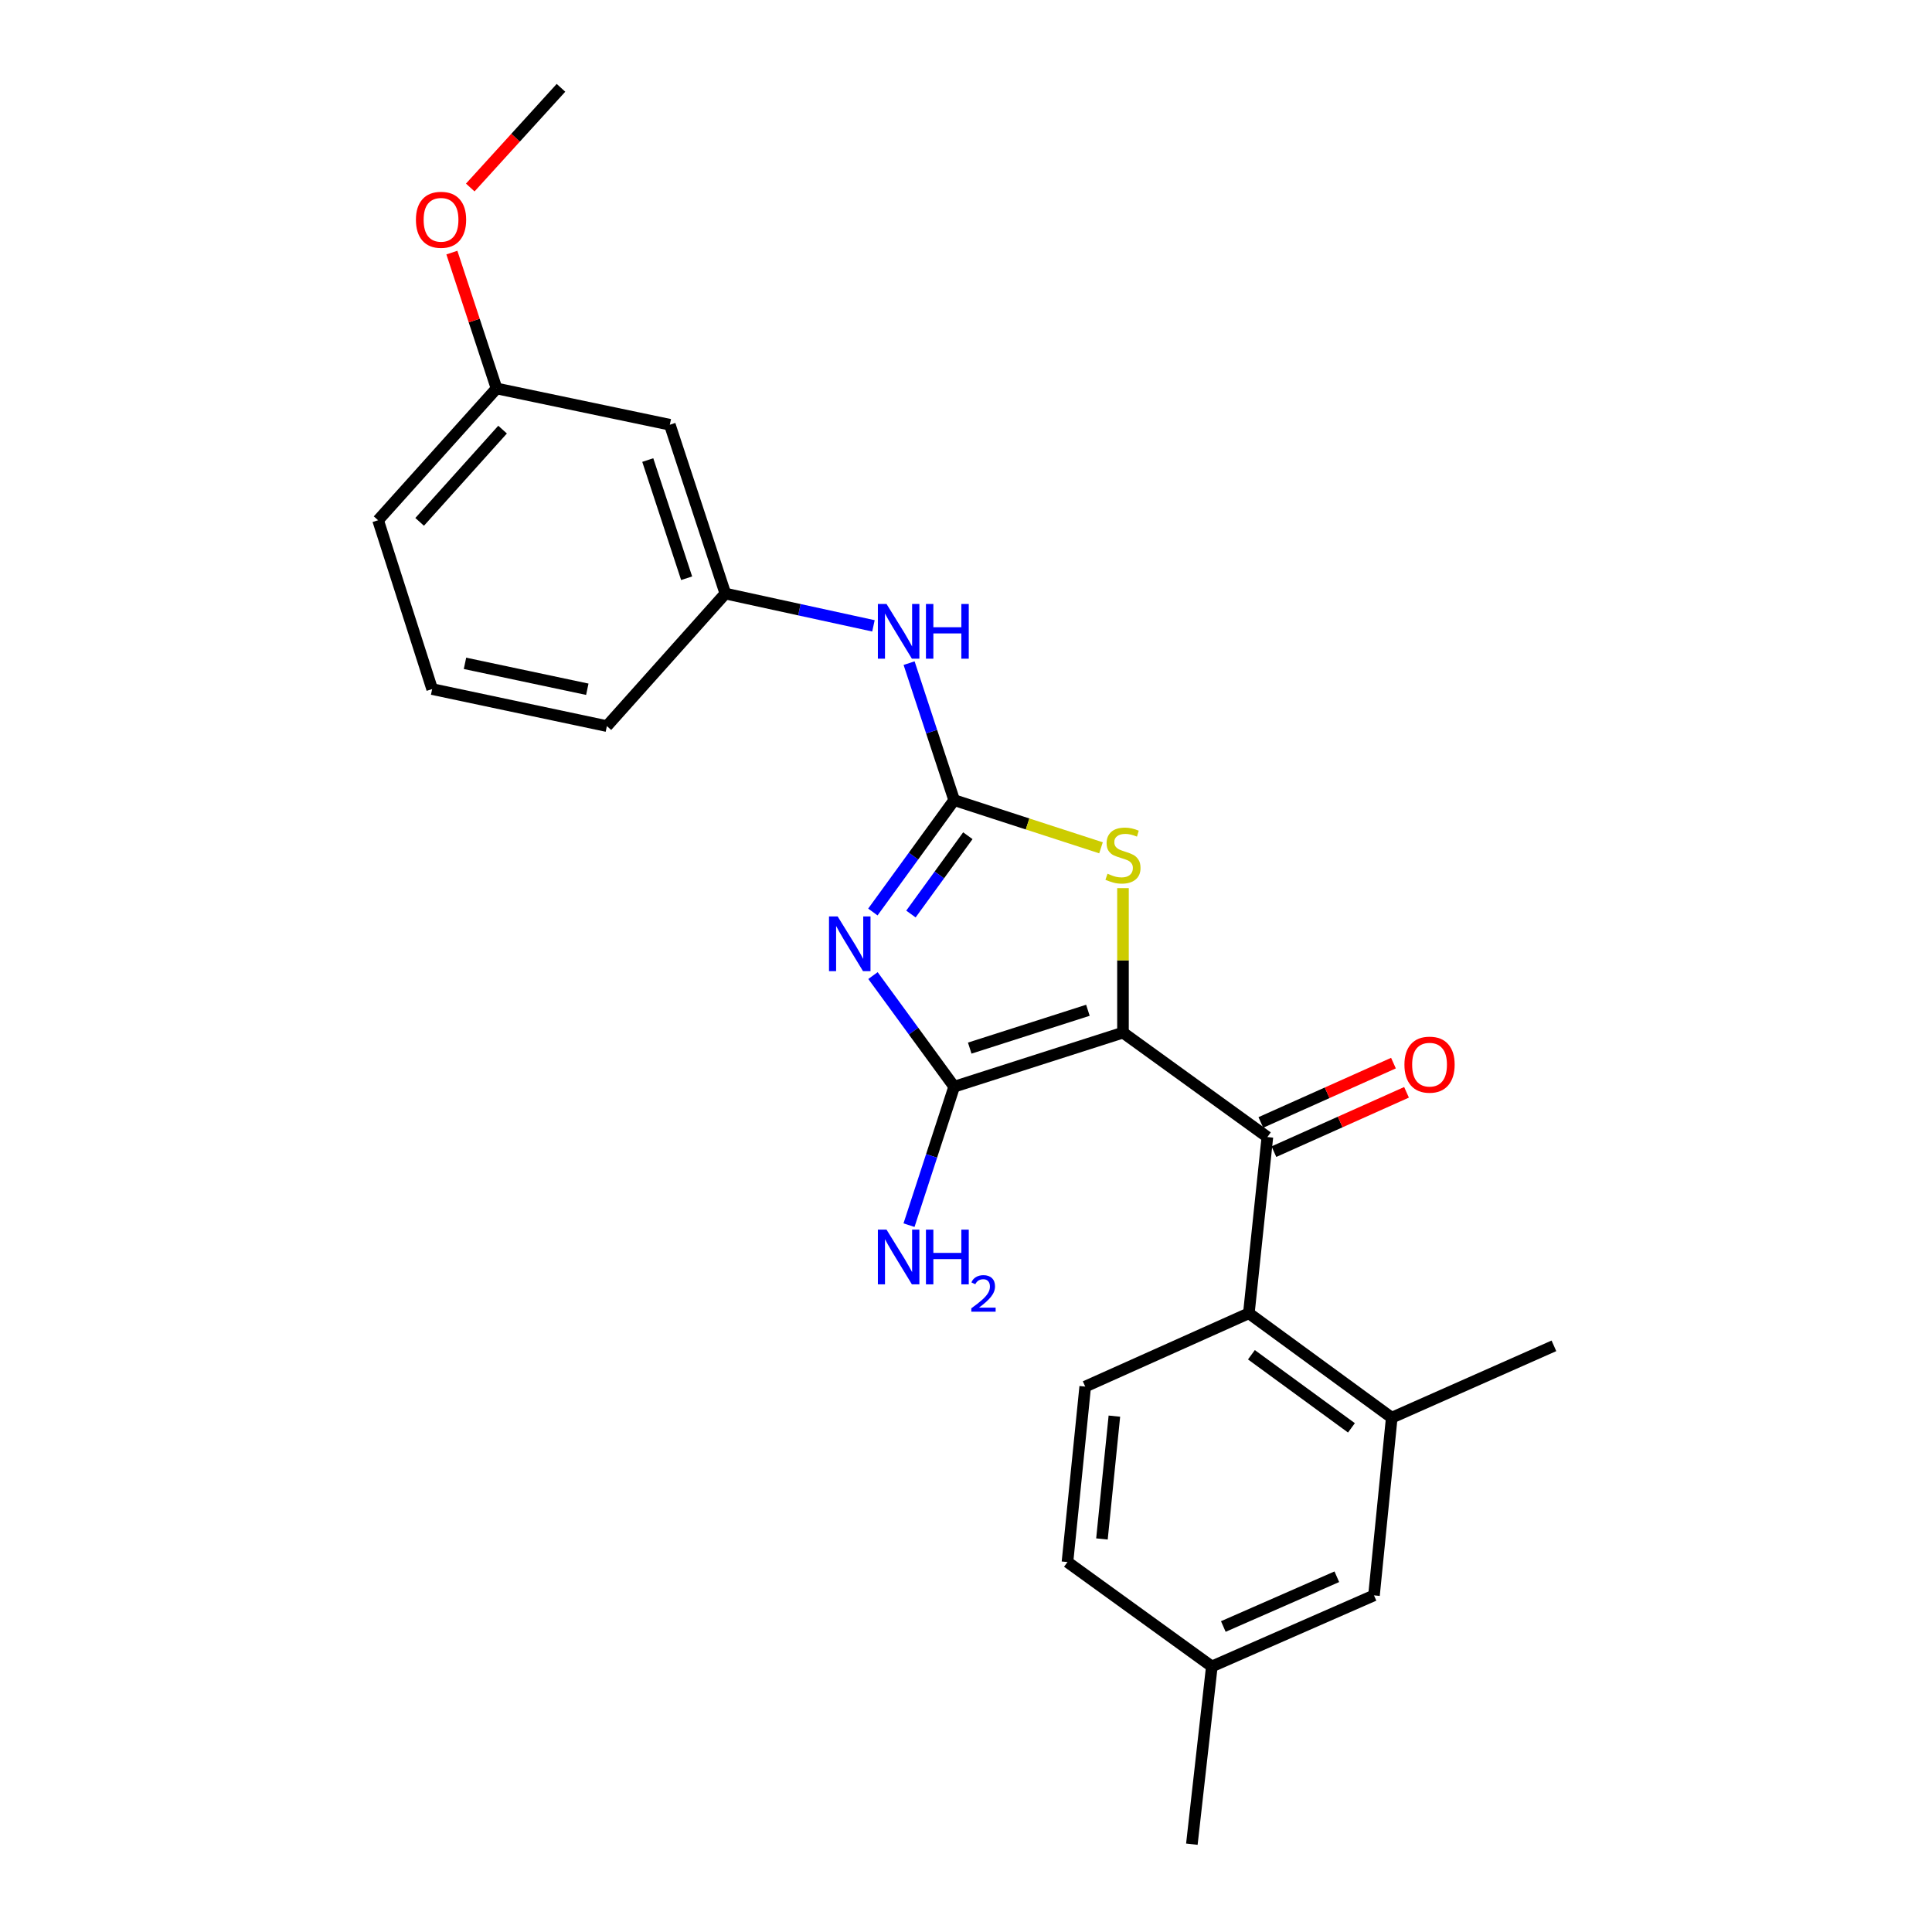 <?xml version='1.0' encoding='iso-8859-1'?>
<svg version='1.1' baseProfile='full'
              xmlns='http://www.w3.org/2000/svg'
                      xmlns:rdkit='http://www.rdkit.org/xml'
                      xmlns:xlink='http://www.w3.org/1999/xlink'
                  xml:space='preserve'
width='1000px' height='1000px' viewBox='0 0 1000 1000'>
<!-- END OF HEADER -->
<rect style='opacity:1.0;fill:#FFFFFF;stroke:none' width='1000' height='1000' x='0' y='0'> </rect>
<path class='bond-1' d='M 581.252,534.486 L 493.874,562.468' style='fill:none;fill-rule:evenodd;stroke:#000000;stroke-width:6px;stroke-linecap:butt;stroke-linejoin:miter;stroke-opacity:1' />
<path class='bond-1' d='M 563.096,522.915 L 501.931,542.502' style='fill:none;fill-rule:evenodd;stroke:#000000;stroke-width:6px;stroke-linecap:butt;stroke-linejoin:miter;stroke-opacity:1' />
<path class='bond-3' d='M 581.252,534.486 L 581.252,497.091' style='fill:none;fill-rule:evenodd;stroke:#000000;stroke-width:6px;stroke-linecap:butt;stroke-linejoin:miter;stroke-opacity:1' />
<path class='bond-3' d='M 581.252,497.091 L 581.252,459.696' style='fill:none;fill-rule:evenodd;stroke:#CCCC00;stroke-width:6px;stroke-linecap:butt;stroke-linejoin:miter;stroke-opacity:1' />
<path class='bond-4' d='M 581.252,534.486 L 655.992,588.538' style='fill:none;fill-rule:evenodd;stroke:#000000;stroke-width:6px;stroke-linecap:butt;stroke-linejoin:miter;stroke-opacity:1' />
<path class='bond-0' d='M 451.852,504.961 L 472.863,533.715' style='fill:none;fill-rule:evenodd;stroke:#0000FF;stroke-width:6px;stroke-linecap:butt;stroke-linejoin:miter;stroke-opacity:1' />
<path class='bond-0' d='M 472.863,533.715 L 493.874,562.468' style='fill:none;fill-rule:evenodd;stroke:#000000;stroke-width:6px;stroke-linecap:butt;stroke-linejoin:miter;stroke-opacity:1' />
<path class='bond-24' d='M 451.792,472.053 L 472.833,443.101' style='fill:none;fill-rule:evenodd;stroke:#0000FF;stroke-width:6px;stroke-linecap:butt;stroke-linejoin:miter;stroke-opacity:1' />
<path class='bond-24' d='M 472.833,443.101 L 493.874,414.148' style='fill:none;fill-rule:evenodd;stroke:#000000;stroke-width:6px;stroke-linecap:butt;stroke-linejoin:miter;stroke-opacity:1' />
<path class='bond-24' d='M 471.498,473.101 L 486.227,452.835' style='fill:none;fill-rule:evenodd;stroke:#0000FF;stroke-width:6px;stroke-linecap:butt;stroke-linejoin:miter;stroke-opacity:1' />
<path class='bond-24' d='M 486.227,452.835 L 500.956,432.568' style='fill:none;fill-rule:evenodd;stroke:#000000;stroke-width:6px;stroke-linecap:butt;stroke-linejoin:miter;stroke-opacity:1' />
<path class='bond-11' d='M 493.874,562.468 L 482.187,598.305' style='fill:none;fill-rule:evenodd;stroke:#000000;stroke-width:6px;stroke-linecap:butt;stroke-linejoin:miter;stroke-opacity:1' />
<path class='bond-11' d='M 482.187,598.305 L 470.501,634.142' style='fill:none;fill-rule:evenodd;stroke:#0000FF;stroke-width:6px;stroke-linecap:butt;stroke-linejoin:miter;stroke-opacity:1' />
<path class='bond-2' d='M 493.874,414.148 L 531.875,426.486' style='fill:none;fill-rule:evenodd;stroke:#000000;stroke-width:6px;stroke-linecap:butt;stroke-linejoin:miter;stroke-opacity:1' />
<path class='bond-2' d='M 531.875,426.486 L 569.876,438.824' style='fill:none;fill-rule:evenodd;stroke:#CCCC00;stroke-width:6px;stroke-linecap:butt;stroke-linejoin:miter;stroke-opacity:1' />
<path class='bond-7' d='M 493.874,414.148 L 482.208,378.693' style='fill:none;fill-rule:evenodd;stroke:#000000;stroke-width:6px;stroke-linecap:butt;stroke-linejoin:miter;stroke-opacity:1' />
<path class='bond-7' d='M 482.208,378.693 L 470.543,343.238' style='fill:none;fill-rule:evenodd;stroke:#0000FF;stroke-width:6px;stroke-linecap:butt;stroke-linejoin:miter;stroke-opacity:1' />
<path class='bond-5' d='M 655.992,588.538 L 646.407,679.743' style='fill:none;fill-rule:evenodd;stroke:#000000;stroke-width:6px;stroke-linecap:butt;stroke-linejoin:miter;stroke-opacity:1' />
<path class='bond-9' d='M 659.373,596.095 L 693.693,580.738' style='fill:none;fill-rule:evenodd;stroke:#000000;stroke-width:6px;stroke-linecap:butt;stroke-linejoin:miter;stroke-opacity:1' />
<path class='bond-9' d='M 693.693,580.738 L 728.013,565.382' style='fill:none;fill-rule:evenodd;stroke:#FF0000;stroke-width:6px;stroke-linecap:butt;stroke-linejoin:miter;stroke-opacity:1' />
<path class='bond-9' d='M 652.611,580.981 L 686.93,565.624' style='fill:none;fill-rule:evenodd;stroke:#000000;stroke-width:6px;stroke-linecap:butt;stroke-linejoin:miter;stroke-opacity:1' />
<path class='bond-9' d='M 686.93,565.624 L 721.25,550.268' style='fill:none;fill-rule:evenodd;stroke:#FF0000;stroke-width:6px;stroke-linecap:butt;stroke-linejoin:miter;stroke-opacity:1' />
<path class='bond-6' d='M 646.407,679.743 L 720.364,733.795' style='fill:none;fill-rule:evenodd;stroke:#000000;stroke-width:6px;stroke-linecap:butt;stroke-linejoin:miter;stroke-opacity:1' />
<path class='bond-6' d='M 647.73,701.219 L 699.501,739.055' style='fill:none;fill-rule:evenodd;stroke:#000000;stroke-width:6px;stroke-linecap:butt;stroke-linejoin:miter;stroke-opacity:1' />
<path class='bond-8' d='M 646.407,679.743 L 561.705,717.697' style='fill:none;fill-rule:evenodd;stroke:#000000;stroke-width:6px;stroke-linecap:butt;stroke-linejoin:miter;stroke-opacity:1' />
<path class='bond-10' d='M 720.364,733.795 L 711.175,825.763' style='fill:none;fill-rule:evenodd;stroke:#000000;stroke-width:6px;stroke-linecap:butt;stroke-linejoin:miter;stroke-opacity:1' />
<path class='bond-18' d='M 720.364,733.795 L 804.303,696.604' style='fill:none;fill-rule:evenodd;stroke:#000000;stroke-width:6px;stroke-linecap:butt;stroke-linejoin:miter;stroke-opacity:1' />
<path class='bond-12' d='M 452.093,323.938 L 413.766,315.585' style='fill:none;fill-rule:evenodd;stroke:#0000FF;stroke-width:6px;stroke-linecap:butt;stroke-linejoin:miter;stroke-opacity:1' />
<path class='bond-12' d='M 413.766,315.585 L 375.44,307.232' style='fill:none;fill-rule:evenodd;stroke:#000000;stroke-width:6px;stroke-linecap:butt;stroke-linejoin:miter;stroke-opacity:1' />
<path class='bond-14' d='M 561.705,717.697 L 552.515,808.516' style='fill:none;fill-rule:evenodd;stroke:#000000;stroke-width:6px;stroke-linecap:butt;stroke-linejoin:miter;stroke-opacity:1' />
<path class='bond-14' d='M 576.8,732.987 L 570.367,796.56' style='fill:none;fill-rule:evenodd;stroke:#000000;stroke-width:6px;stroke-linecap:butt;stroke-linejoin:miter;stroke-opacity:1' />
<path class='bond-25' d='M 711.175,825.763 L 627.246,862.558' style='fill:none;fill-rule:evenodd;stroke:#000000;stroke-width:6px;stroke-linecap:butt;stroke-linejoin:miter;stroke-opacity:1' />
<path class='bond-25' d='M 691.937,816.118 L 633.187,841.875' style='fill:none;fill-rule:evenodd;stroke:#000000;stroke-width:6px;stroke-linecap:butt;stroke-linejoin:miter;stroke-opacity:1' />
<path class='bond-13' d='M 375.44,307.232 L 346.703,219.844' style='fill:none;fill-rule:evenodd;stroke:#000000;stroke-width:6px;stroke-linecap:butt;stroke-linejoin:miter;stroke-opacity:1' />
<path class='bond-13' d='M 355.401,299.296 L 335.285,238.124' style='fill:none;fill-rule:evenodd;stroke:#000000;stroke-width:6px;stroke-linecap:butt;stroke-linejoin:miter;stroke-opacity:1' />
<path class='bond-20' d='M 375.44,307.232 L 314.122,375.827' style='fill:none;fill-rule:evenodd;stroke:#000000;stroke-width:6px;stroke-linecap:butt;stroke-linejoin:miter;stroke-opacity:1' />
<path class='bond-16' d='M 346.703,219.844 L 257.016,201.069' style='fill:none;fill-rule:evenodd;stroke:#000000;stroke-width:6px;stroke-linecap:butt;stroke-linejoin:miter;stroke-opacity:1' />
<path class='bond-15' d='M 552.515,808.516 L 627.246,862.558' style='fill:none;fill-rule:evenodd;stroke:#000000;stroke-width:6px;stroke-linecap:butt;stroke-linejoin:miter;stroke-opacity:1' />
<path class='bond-22' d='M 627.246,862.558 L 616.907,954.545' style='fill:none;fill-rule:evenodd;stroke:#000000;stroke-width:6px;stroke-linecap:butt;stroke-linejoin:miter;stroke-opacity:1' />
<path class='bond-17' d='M 257.016,201.069 L 245.452,165.905' style='fill:none;fill-rule:evenodd;stroke:#000000;stroke-width:6px;stroke-linecap:butt;stroke-linejoin:miter;stroke-opacity:1' />
<path class='bond-17' d='M 245.452,165.905 L 233.889,130.741' style='fill:none;fill-rule:evenodd;stroke:#FF0000;stroke-width:6px;stroke-linecap:butt;stroke-linejoin:miter;stroke-opacity:1' />
<path class='bond-26' d='M 257.016,201.069 L 195.697,269.278' style='fill:none;fill-rule:evenodd;stroke:#000000;stroke-width:6px;stroke-linecap:butt;stroke-linejoin:miter;stroke-opacity:1' />
<path class='bond-26' d='M 260.131,222.37 L 217.208,270.116' style='fill:none;fill-rule:evenodd;stroke:#000000;stroke-width:6px;stroke-linecap:butt;stroke-linejoin:miter;stroke-opacity:1' />
<path class='bond-23' d='M 243.408,97.055 L 266.884,71.255' style='fill:none;fill-rule:evenodd;stroke:#FF0000;stroke-width:6px;stroke-linecap:butt;stroke-linejoin:miter;stroke-opacity:1' />
<path class='bond-23' d='M 266.884,71.255 L 290.361,45.455' style='fill:none;fill-rule:evenodd;stroke:#000000;stroke-width:6px;stroke-linecap:butt;stroke-linejoin:miter;stroke-opacity:1' />
<path class='bond-19' d='M 223.68,356.666 L 314.122,375.827' style='fill:none;fill-rule:evenodd;stroke:#000000;stroke-width:6px;stroke-linecap:butt;stroke-linejoin:miter;stroke-opacity:1' />
<path class='bond-19' d='M 240.678,343.342 L 303.987,356.754' style='fill:none;fill-rule:evenodd;stroke:#000000;stroke-width:6px;stroke-linecap:butt;stroke-linejoin:miter;stroke-opacity:1' />
<path class='bond-21' d='M 223.68,356.666 L 195.697,269.278' style='fill:none;fill-rule:evenodd;stroke:#000000;stroke-width:6px;stroke-linecap:butt;stroke-linejoin:miter;stroke-opacity:1' />
<path  class='atom-1' d='M 433.571 474.351
L 442.851 489.351
Q 443.771 490.831, 445.251 493.511
Q 446.731 496.191, 446.811 496.351
L 446.811 474.351
L 450.571 474.351
L 450.571 502.671
L 446.691 502.671
L 436.731 486.271
Q 435.571 484.351, 434.331 482.151
Q 433.131 479.951, 432.771 479.271
L 432.771 502.671
L 429.091 502.671
L 429.091 474.351
L 433.571 474.351
' fill='#0000FF'/>
<path  class='atom-4' d='M 573.252 452.237
Q 573.572 452.357, 574.892 452.917
Q 576.212 453.477, 577.652 453.837
Q 579.132 454.157, 580.572 454.157
Q 583.252 454.157, 584.812 452.877
Q 586.372 451.557, 586.372 449.277
Q 586.372 447.717, 585.572 446.757
Q 584.812 445.797, 583.612 445.277
Q 582.412 444.757, 580.412 444.157
Q 577.892 443.397, 576.372 442.677
Q 574.892 441.957, 573.812 440.437
Q 572.772 438.917, 572.772 436.357
Q 572.772 432.797, 575.172 430.597
Q 577.612 428.397, 582.412 428.397
Q 585.692 428.397, 589.412 429.957
L 588.492 433.037
Q 585.092 431.637, 582.532 431.637
Q 579.772 431.637, 578.252 432.797
Q 576.732 433.917, 576.772 435.877
Q 576.772 437.397, 577.532 438.317
Q 578.332 439.237, 579.452 439.757
Q 580.612 440.277, 582.532 440.877
Q 585.092 441.677, 586.612 442.477
Q 588.132 443.277, 589.212 444.917
Q 590.332 446.517, 590.332 449.277
Q 590.332 453.197, 587.692 455.317
Q 585.092 457.397, 580.732 457.397
Q 578.212 457.397, 576.292 456.837
Q 574.412 456.317, 572.172 455.397
L 573.252 452.237
' fill='#CCCC00'/>
<path  class='atom-8' d='M 458.868 312.619
L 468.148 327.619
Q 469.068 329.099, 470.548 331.779
Q 472.028 334.459, 472.108 334.619
L 472.108 312.619
L 475.868 312.619
L 475.868 340.939
L 471.988 340.939
L 462.028 324.539
Q 460.868 322.619, 459.628 320.419
Q 458.428 318.219, 458.068 317.539
L 458.068 340.939
L 454.388 340.939
L 454.388 312.619
L 458.868 312.619
' fill='#0000FF'/>
<path  class='atom-8' d='M 479.268 312.619
L 483.108 312.619
L 483.108 324.659
L 497.588 324.659
L 497.588 312.619
L 501.428 312.619
L 501.428 340.939
L 497.588 340.939
L 497.588 327.859
L 483.108 327.859
L 483.108 340.939
L 479.268 340.939
L 479.268 312.619
' fill='#0000FF'/>
<path  class='atom-10' d='M 726.93 551.059
Q 726.93 544.259, 730.29 540.459
Q 733.65 536.659, 739.93 536.659
Q 746.21 536.659, 749.57 540.459
Q 752.93 544.259, 752.93 551.059
Q 752.93 557.939, 749.53 561.859
Q 746.13 565.739, 739.93 565.739
Q 733.69 565.739, 730.29 561.859
Q 726.93 557.979, 726.93 551.059
M 739.93 562.539
Q 744.25 562.539, 746.57 559.659
Q 748.93 556.739, 748.93 551.059
Q 748.93 545.499, 746.57 542.699
Q 744.25 539.859, 739.93 539.859
Q 735.61 539.859, 733.25 542.659
Q 730.93 545.459, 730.93 551.059
Q 730.93 556.779, 733.25 559.659
Q 735.61 562.539, 739.93 562.539
' fill='#FF0000'/>
<path  class='atom-12' d='M 458.868 636.46
L 468.148 651.46
Q 469.068 652.94, 470.548 655.62
Q 472.028 658.3, 472.108 658.46
L 472.108 636.46
L 475.868 636.46
L 475.868 664.78
L 471.988 664.78
L 462.028 648.38
Q 460.868 646.46, 459.628 644.26
Q 458.428 642.06, 458.068 641.38
L 458.068 664.78
L 454.388 664.78
L 454.388 636.46
L 458.868 636.46
' fill='#0000FF'/>
<path  class='atom-12' d='M 479.268 636.46
L 483.108 636.46
L 483.108 648.5
L 497.588 648.5
L 497.588 636.46
L 501.428 636.46
L 501.428 664.78
L 497.588 664.78
L 497.588 651.7
L 483.108 651.7
L 483.108 664.78
L 479.268 664.78
L 479.268 636.46
' fill='#0000FF'/>
<path  class='atom-12' d='M 502.8 663.786
Q 503.487 662.017, 505.124 661.041
Q 506.76 660.037, 509.031 660.037
Q 511.856 660.037, 513.44 661.569
Q 515.024 663.1, 515.024 665.819
Q 515.024 668.591, 512.964 671.178
Q 510.932 673.765, 506.708 676.828
L 515.34 676.828
L 515.34 678.94
L 502.748 678.94
L 502.748 677.171
Q 506.232 674.689, 508.292 672.841
Q 510.377 670.993, 511.38 669.33
Q 512.384 667.667, 512.384 665.951
Q 512.384 664.156, 511.486 663.153
Q 510.588 662.149, 509.031 662.149
Q 507.526 662.149, 506.523 662.757
Q 505.52 663.364, 504.807 664.71
L 502.8 663.786
' fill='#0000FF'/>
<path  class='atom-18' d='M 215.279 113.761
Q 215.279 106.961, 218.639 103.161
Q 221.999 99.361, 228.279 99.361
Q 234.559 99.361, 237.919 103.161
Q 241.279 106.961, 241.279 113.761
Q 241.279 120.641, 237.879 124.561
Q 234.479 128.441, 228.279 128.441
Q 222.039 128.441, 218.639 124.561
Q 215.279 120.681, 215.279 113.761
M 228.279 125.241
Q 232.599 125.241, 234.919 122.361
Q 237.279 119.441, 237.279 113.761
Q 237.279 108.201, 234.919 105.401
Q 232.599 102.561, 228.279 102.561
Q 223.959 102.561, 221.599 105.361
Q 219.279 108.161, 219.279 113.761
Q 219.279 119.481, 221.599 122.361
Q 223.959 125.241, 228.279 125.241
' fill='#FF0000'/>
</svg>
